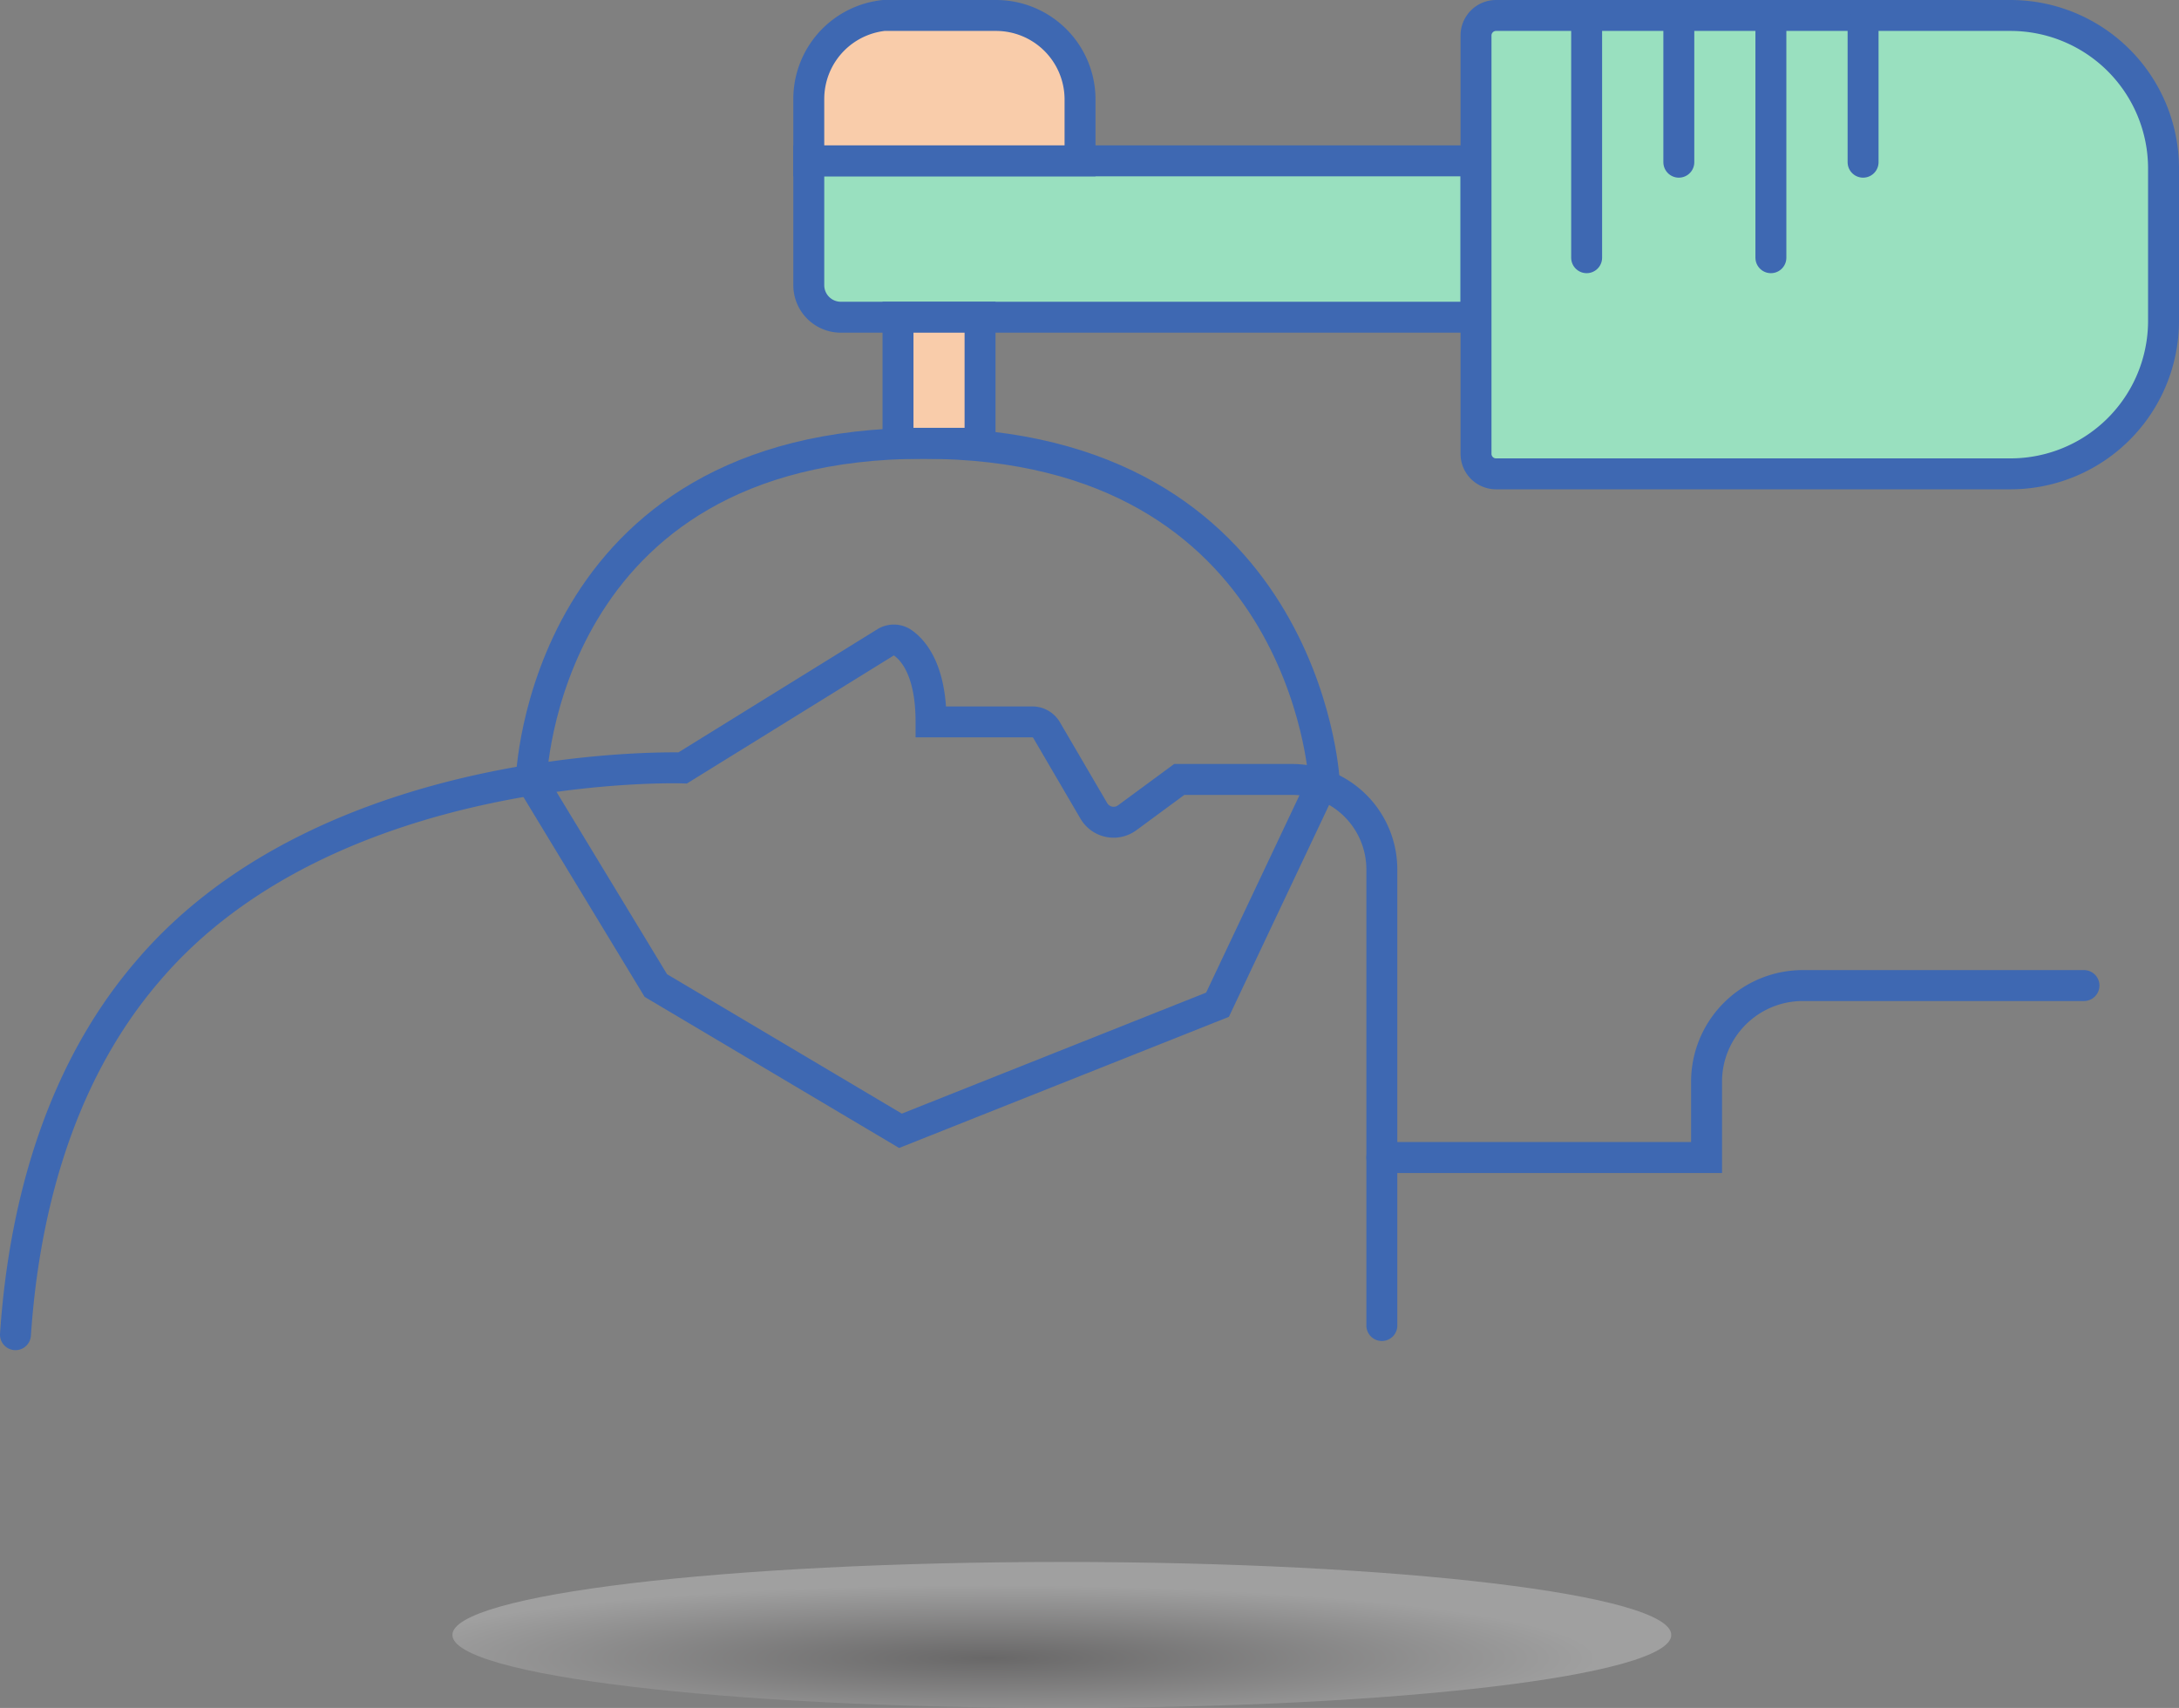<svg id="Layer_1" data-name="Layer 1" xmlns="http://www.w3.org/2000/svg" xmlns:xlink="http://www.w3.org/1999/xlink" viewBox="0 0 176.09 138.05"><rect x="0" y="0" width="176.09" height="138.05" fill="#808080" stroke="none"/><defs><style>.cls-1,.cls-2,.cls-3{fill:none;}.cls-2,.cls-3,.cls-4,.cls-5{stroke:#3e68b2;stroke-miterlimit:10;stroke-width:2.5px;}.cls-2{stroke-linecap:round;}.cls-4{fill:#99e0bf;}.cls-5{fill:#f9ccaa;}.cls-6{opacity:0.25;}.cls-7{clip-path:url(#clip-path);}.cls-8{clip-path:url(#clip-path-2);}.cls-9{fill:url(#radial-gradient);}</style><clipPath id="clip-path"><rect class="cls-1" x="36.56" y="126.25" width="98.49" height="11.8"/></clipPath><clipPath id="clip-path-2"><path class="cls-1" d="M135.06,132.15c0,3.26-22,5.9-49.25,5.9s-49.25-2.64-49.25-5.9,22-5.9,49.25-5.9,49.25,2.64,49.25,5.9"/></clipPath><radialGradient id="radial-gradient" cx="-3129.18" cy="-1968.2" r="1" gradientTransform="translate(154191.39 11746.33) scale(49.25 5.9)" gradientUnits="userSpaceOnUse"><stop offset="0" stop-color="#231f20"/><stop offset="1" stop-color="#fff"/></radialGradient></defs><title>ico-anesthesia</title><path class="cls-2" d="M168.41,79.66H145.69a7.78,7.78,0,0,0-7.78,7.79v6.11H111.67"/><path class="cls-3" d="M72.77,91.4,53,79.66,42.93,63.05s.82-27.22,31.69-27.22S107,63,107,63L98.39,81.21Z"/><path class="cls-4" d="M65.36,13h53.92a0,0,0,0,1,0,0V25.64a0,0,0,0,1,0,0H67.95a2.59,2.59,0,0,1-2.59-2.59V13A0,0,0,0,1,65.36,13Z"/><path class="cls-4" d="M120.9,1.25h41.57a12.37,12.37,0,0,1,12.37,12.37v12.3A12.37,12.37,0,0,1,162.47,38.3H120.9a1.62,1.62,0,0,1-1.62-1.62V2.87a1.62,1.62,0,0,1,1.62-1.62Z"/><path class="cls-5" d="M72.14,1.25h8.35A6.79,6.79,0,0,1,87.28,8V13a0,0,0,0,1,0,0H65.36a0,0,0,0,1,0,0V8a6.79,6.79,0,0,1,6.79-6.79Z"/><rect class="cls-5" x="72.57" y="25.64" width="6.63" height="10.19"/><line class="cls-2" x1="128.22" y1="1.96" x2="128.22" y2="20.83"/><line class="cls-2" x1="135.67" y1="1.96" x2="135.67" y2="13.11"/><line class="cls-2" x1="143.11" y1="1.96" x2="143.11" y2="20.83"/><line class="cls-2" x1="150.56" y1="1.96" x2="150.56" y2="13.11"/><path class="cls-2" d="M111.67,107.14V70.27A7.28,7.28,0,0,0,104.39,63H95.3L91.09,66.1a1.85,1.85,0,0,1-2.69-.55L84.57,59a1.33,1.33,0,0,0-1.13-.65h-8.2c0-4.06-1.34-5.71-2.25-6.37a1.28,1.28,0,0,0-1.44-.05L55.17,62.07S26.77,61.14,12,78.43C4.33,87.31,1.86,98.8,1.25,107.88"/><g class="cls-6"><g class="cls-7"><g class="cls-8"><rect class="cls-9" x="36.56" y="126.25" width="98.5" height="11.8"/></g></g></g></svg>